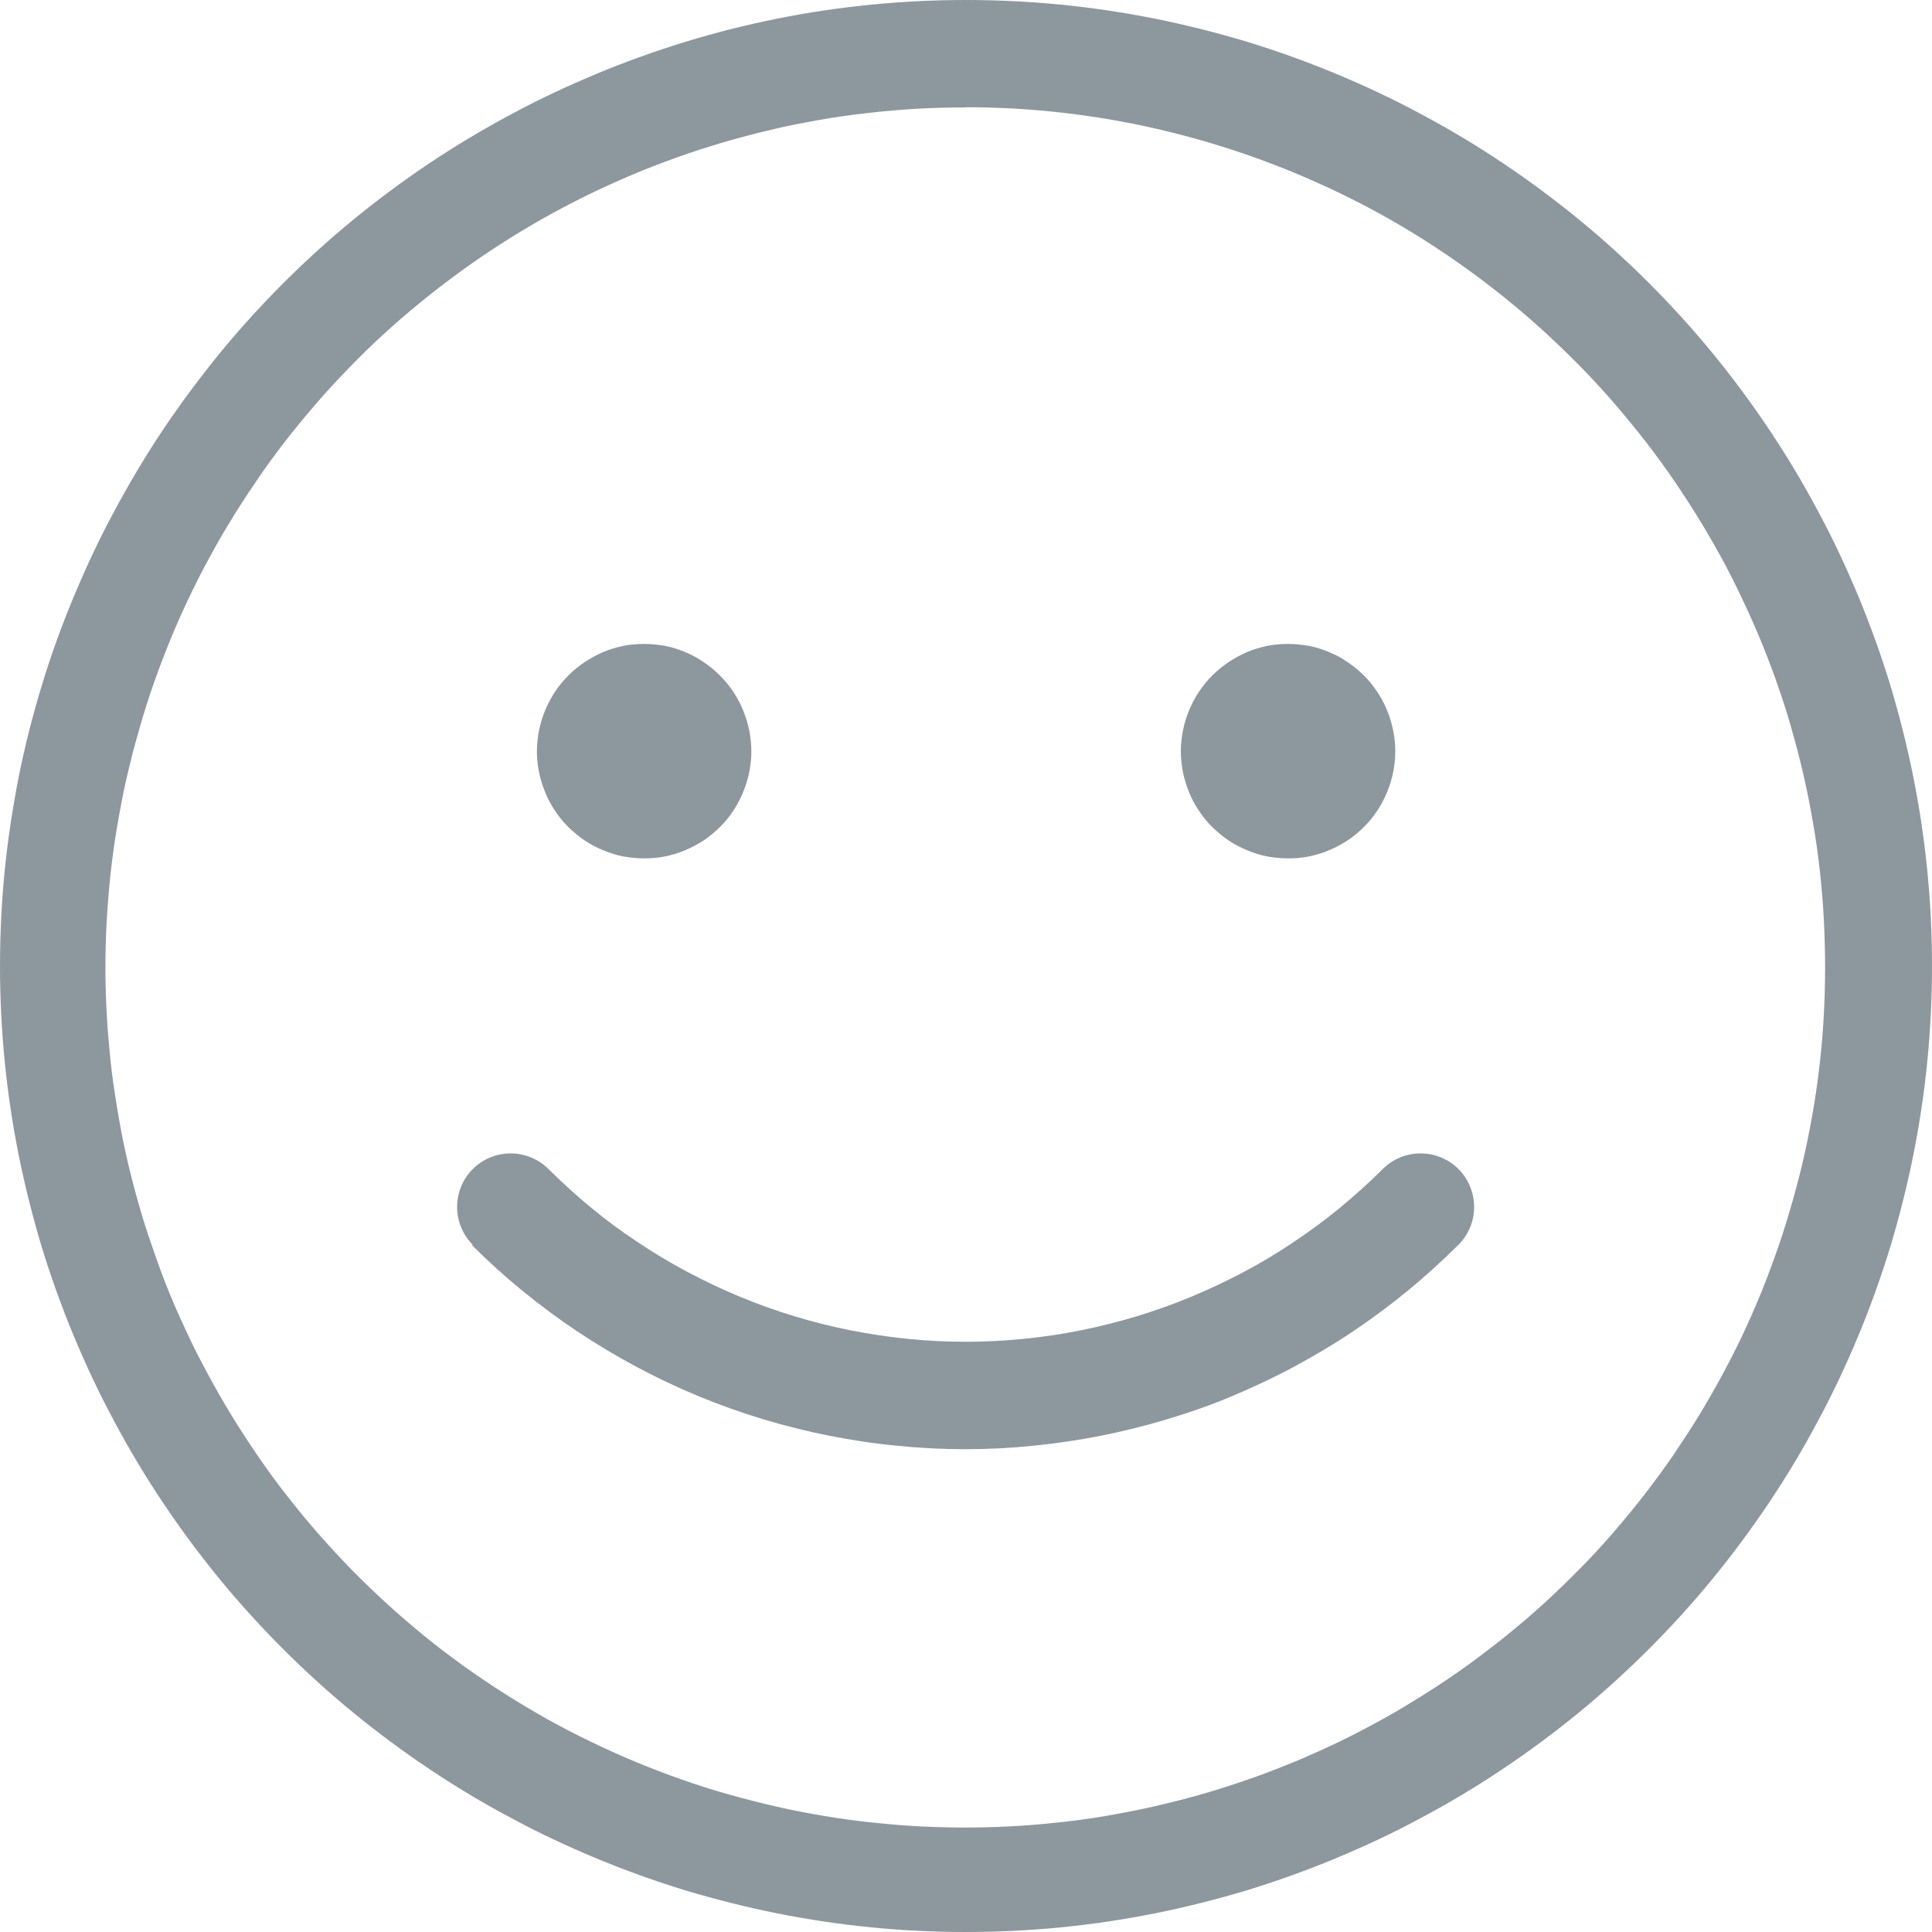 <?xml version="1.0" encoding="UTF-8"?>
<svg id="uuid-ad62dcf5-66a6-4319-bd17-0022231f5e35" data-name="Layer 1" xmlns="http://www.w3.org/2000/svg" viewBox="0 0 100 100">
  <g id="uuid-bfdb1a3a-5f68-419e-af07-1b3c99497116" data-name="job-satisfaction">
    <path d="M50,5.56c-.85,0-1.7.02-2.55.07s-1.7.12-2.54.22c-.84.09-1.68.21-2.52.36s-1.67.31-2.5.51-1.65.41-2.46.65-1.63.5-2.43.79c-.8.29-1.59.59-2.38.93-.78.33-1.55.68-2.32,1.06-.76.38-1.51.77-2.25,1.19-.74.42-1.47.86-2.18,1.32-.71.46-1.42.94-2.1,1.44s-1.36,1.02-2.02,1.56c-.66.54-1.3,1.09-1.93,1.67-.63.57-1.23,1.17-1.82,1.78-.59.61-1.17,1.23-1.72,1.88-.56.64-1.09,1.3-1.61,1.97-.52.68-1.02,1.36-1.49,2.07-.48.7-.94,1.42-1.38,2.15-.44.72-.85,1.47-1.25,2.22-.4.76-.77,1.52-1.12,2.29-.35.77-.68,1.56-.98,2.35-.31.79-.59,1.59-.85,2.4-.26.81-.49,1.63-.71,2.45-.21.82-.41,1.65-.57,2.48s-.31,1.67-.43,2.51c-.12.84-.21,1.69-.28,2.54-.07.84-.12,1.69-.14,2.54s-.02,1.7.01,2.55c.03.85.08,1.69.16,2.54.07.85.17,1.69.3,2.53s.27,1.68.44,2.51c.17.83.37,1.66.59,2.48s.46,1.64.73,2.44.55,1.6.86,2.4c.31.79.65,1.57,1.01,2.34.35.77.73,1.53,1.14,2.28.4.75.82,1.49,1.26,2.21.44.72.91,1.44,1.39,2.14.48.7.98,1.39,1.51,2.06.52.67,1.06,1.32,1.62,1.96.56.64,1.14,1.26,1.73,1.87.59.6,1.21,1.19,1.84,1.77.63.57,1.28,1.13,1.93,1.66.66.54,1.34,1.05,2.03,1.55.69.49,1.4.97,2.11,1.42.72.46,1.45.89,2.19,1.31.74.41,1.49.8,2.26,1.17s1.54.72,2.33,1.05c.78.32,1.58.63,2.38.91s1.61.54,2.43.77,1.64.44,2.47.63,1.67.35,2.51.49,1.68.26,2.52.34c.85.09,1.69.16,2.54.2s1.7.06,2.55.05c.85,0,1.7-.04,2.55-.09.85-.06,1.7-.14,2.54-.24s1.68-.23,2.52-.39c.84-.15,1.67-.33,2.49-.53.83-.2,1.65-.42,2.46-.67.82-.25,1.62-.52,2.42-.81.8-.3,1.59-.61,2.37-.95s1.55-.7,2.31-1.08c.76-.39,1.51-.79,2.24-1.21.73-.43,1.46-.88,2.17-1.34.71-.47,1.41-.95,2.09-1.46s1.35-1.03,2.01-1.58c.65-.54,1.29-1.1,1.91-1.69.62-.58,1.22-1.18,1.81-1.79.58-.61,1.15-1.24,1.7-1.9.55-.65,1.08-1.31,1.59-1.99s1.01-1.37,1.47-2.08c.47-.7.93-1.42,1.36-2.16.43-.73.84-1.48,1.23-2.23.39-.76.76-1.52,1.1-2.3s.67-1.56.96-2.36c.3-.8.58-1.6.83-2.41.25-.81.48-1.63.69-2.45.21-.82.39-1.65.55-2.49.16-.83.3-1.67.41-2.52.11-.84.2-1.69.26-2.53.06-.85.1-1.7.11-2.55.02-.85,0-1.7-.03-2.55-.03-.85-.09-1.69-.17-2.54-.08-.84-.19-1.69-.32-2.53-.14-.84-.29-1.68-.47-2.51-.18-.83-.38-1.66-.61-2.47-.22-.82-.47-1.64-.75-2.44-.27-.81-.57-1.6-.89-2.39-.32-.79-.66-1.56-1.03-2.33-.36-.77-.74-1.53-1.15-2.27s-.84-1.48-1.29-2.2c-.45-.72-.92-1.43-1.41-2.13-.49-.69-1-1.38-1.53-2.04s-1.07-1.31-1.64-1.95-1.15-1.26-1.75-1.85c-2.06-2.06-4.31-3.91-6.73-5.53-2.42-1.63-4.98-2.99-7.68-4.11-2.7-1.12-5.47-1.96-8.34-2.54-2.86-.57-5.75-.86-8.67-.86M50,0C51.64,0,53.27.08,54.9.24c1.63.16,3.24.4,4.85.72,1.6.32,3.19.72,4.76,1.19,1.57.48,3.1,1.03,4.62,1.66,1.51.63,2.99,1.32,4.43,2.1,1.45.77,2.85,1.61,4.21,2.52,1.36.91,2.68,1.89,3.94,2.92,1.27,1.04,2.48,2.14,3.64,3.3,1.16,1.16,2.26,2.37,3.3,3.64,1.04,1.27,2.01,2.58,2.92,3.94.91,1.36,1.75,2.76,2.52,4.21.78,1.44,1.47,2.92,2.1,4.43.63,1.52,1.18,3.05,1.66,4.62.47,1.57.87,3.16,1.19,4.76.32,1.61.56,3.22.72,4.85.16,1.63.24,3.27.24,4.9s-.08,3.27-.24,4.9c-.16,1.63-.4,3.24-.72,4.85-.32,1.6-.72,3.19-1.19,4.76-.48,1.57-1.03,3.1-1.66,4.62-.63,1.51-1.32,2.99-2.1,4.43-.77,1.45-1.61,2.85-2.52,4.21-.91,1.36-1.89,2.68-2.92,3.94-1.04,1.27-2.14,2.48-3.3,3.64-1.16,1.16-2.37,2.26-3.64,3.3-1.27,1.04-2.58,2.01-3.94,2.92-1.36.91-2.76,1.75-4.21,2.52-1.44.78-2.92,1.47-4.43,2.1-1.52.63-3.05,1.18-4.62,1.66-1.57.47-3.16.87-4.76,1.19-1.61.32-3.22.56-4.85.72s-3.27.24-4.9.24-3.27-.08-4.9-.24-3.24-.4-4.85-.72c-1.6-.32-3.19-.72-4.76-1.19-1.57-.48-3.1-1.03-4.62-1.66-1.51-.63-2.99-1.32-4.43-2.1-1.45-.77-2.85-1.61-4.21-2.52-1.36-.91-2.68-1.89-3.94-2.92-1.27-1.04-2.48-2.14-3.64-3.3-1.16-1.16-2.26-2.37-3.3-3.64-1.04-1.27-2.01-2.58-2.92-3.94-.91-1.36-1.75-2.76-2.52-4.21-.78-1.44-1.47-2.92-2.1-4.43-.63-1.52-1.18-3.05-1.66-4.62-.47-1.57-.87-3.16-1.19-4.76-.32-1.61-.56-3.22-.72-4.85C.08,53.27,0,51.64,0,50s.08-3.27.24-4.9c.16-1.63.41-3.24.72-4.85.32-1.6.72-3.19,1.2-4.76.47-1.56,1.03-3.1,1.66-4.61.63-1.51,1.32-2.99,2.1-4.43.77-1.44,1.61-2.85,2.52-4.21.91-1.36,1.89-2.67,2.92-3.94,1.04-1.27,2.14-2.48,3.3-3.64s2.37-2.26,3.64-3.3c1.27-1.04,2.58-2.01,3.94-2.92,1.36-.91,2.77-1.75,4.21-2.52,1.44-.78,2.92-1.47,4.43-2.1,1.51-.63,3.05-1.18,4.61-1.66,1.57-.48,3.16-.88,4.76-1.2,1.6-.32,3.22-.56,4.85-.72C46.73.08,48.36,0,50,0Z" style="fill: #8d979e;"/>
    <path d="M38.89,38.89c0,.36-.04.72-.11,1.08-.07.35-.18.7-.32,1.04-.14.34-.31.66-.51.96-.2.31-.43.58-.69.84s-.54.49-.84.69c-.31.2-.63.37-.96.51s-.68.24-1.04.32c-.36.07-.72.1-1.08.1s-.72-.04-1.08-.1c-.36-.07-.7-.18-1.04-.32s-.66-.31-.96-.51c-.3-.2-.58-.44-.84-.69s-.49-.54-.69-.84c-.2-.3-.38-.62-.51-.96-.14-.34-.25-.69-.32-1.04-.07-.36-.11-.72-.11-1.08s.04-.73.11-1.08c.07-.36.18-.71.32-1.05.14-.33.31-.66.51-.96s.43-.58.69-.84.54-.48.84-.69c.31-.2.63-.38.96-.52s.68-.24,1.04-.32c.36-.07.72-.1,1.08-.1s.72.04,1.08.1c.36.07.7.18,1.04.32s.66.31.96.52c.3.2.58.43.84.69s.49.54.69.84.38.63.51.96c.14.34.25.69.32,1.05.07.35.11.72.11,1.08Z" style="fill: #8d979e;"/>
    <path d="M72.22,38.89c0,.36-.04.72-.11,1.08-.07.35-.18.7-.32,1.04-.14.34-.31.66-.51.96-.2.31-.43.58-.69.84s-.54.49-.84.69c-.31.2-.63.37-.96.51s-.68.24-1.04.32c-.36.07-.72.1-1.08.1s-.72-.04-1.08-.1c-.36-.07-.7-.18-1.04-.32s-.66-.31-.96-.51c-.3-.2-.58-.44-.84-.69s-.49-.54-.69-.84c-.2-.3-.38-.62-.51-.96-.14-.34-.25-.69-.32-1.04-.07-.36-.11-.72-.11-1.08s.04-.73.11-1.08c.07-.36.18-.71.32-1.05.14-.33.31-.66.51-.96s.43-.58.69-.84.54-.48.84-.69c.31-.2.63-.38.96-.52s.68-.24,1.04-.32c.36-.07.72-.1,1.08-.1s.72.04,1.08.1c.36.07.7.18,1.04.32s.66.31.96.52c.3.2.58.43.84.69s.49.54.69.84.38.63.51.96c.14.34.25.69.32,1.05.07.35.11.72.11,1.08Z" style="fill: #8d979e;"/>
    <path d="M24.47,64.43c-.26-.26-.46-.56-.6-.9s-.21-.69-.21-1.06.07-.72.21-1.06c.14-.34.34-.64.6-.9s.56-.46.9-.6c.34-.14.69-.21,1.06-.21s.72.07,1.06.21c.34.14.64.34.9.6.71.7,1.45,1.38,2.22,2.01.77.64,1.57,1.23,2.41,1.78.83.56,1.69,1.07,2.57,1.54.89.47,1.79.9,2.71,1.28.92.38,1.86.72,2.82,1.01.95.29,1.93.53,2.91.73.98.19,1.97.34,2.96.44s1.99.15,2.99.15,2-.05,2.99-.15,1.98-.24,2.96-.44c.98-.2,1.95-.44,2.91-.73.96-.29,1.9-.63,2.82-1.01.92-.39,1.83-.81,2.71-1.28.89-.47,1.74-.98,2.57-1.54.83-.55,1.64-1.15,2.41-1.78.77-.64,1.52-1.31,2.22-2.01.26-.26.56-.46.9-.6.34-.14.69-.21,1.06-.21s.72.07,1.06.21c.34.14.64.34.9.6s.46.56.6.9c.14.34.21.69.21,1.06s-.07.72-.21,1.06-.34.64-.6.9c-.84.83-1.71,1.63-2.63,2.38-.91.75-1.86,1.45-2.84,2.11-.98.66-2,1.26-3.04,1.82s-2.11,1.06-3.2,1.52-2.2.85-3.34,1.19c-1.13.34-2.28.63-3.44.86-1.16.23-2.33.4-3.5.52-1.18.12-2.36.18-3.54.18s-2.36-.06-3.54-.18c-1.18-.11-2.34-.29-3.51-.52-1.16-.23-2.31-.52-3.44-.86-1.13-.34-2.24-.74-3.33-1.19-1.09-.45-2.16-.96-3.21-1.52-1.04-.56-2.05-1.16-3.04-1.82s-1.93-1.36-2.85-2.11-1.79-1.54-2.63-2.38Z" style="fill: #8d979e;"/>
  </g>
</svg>